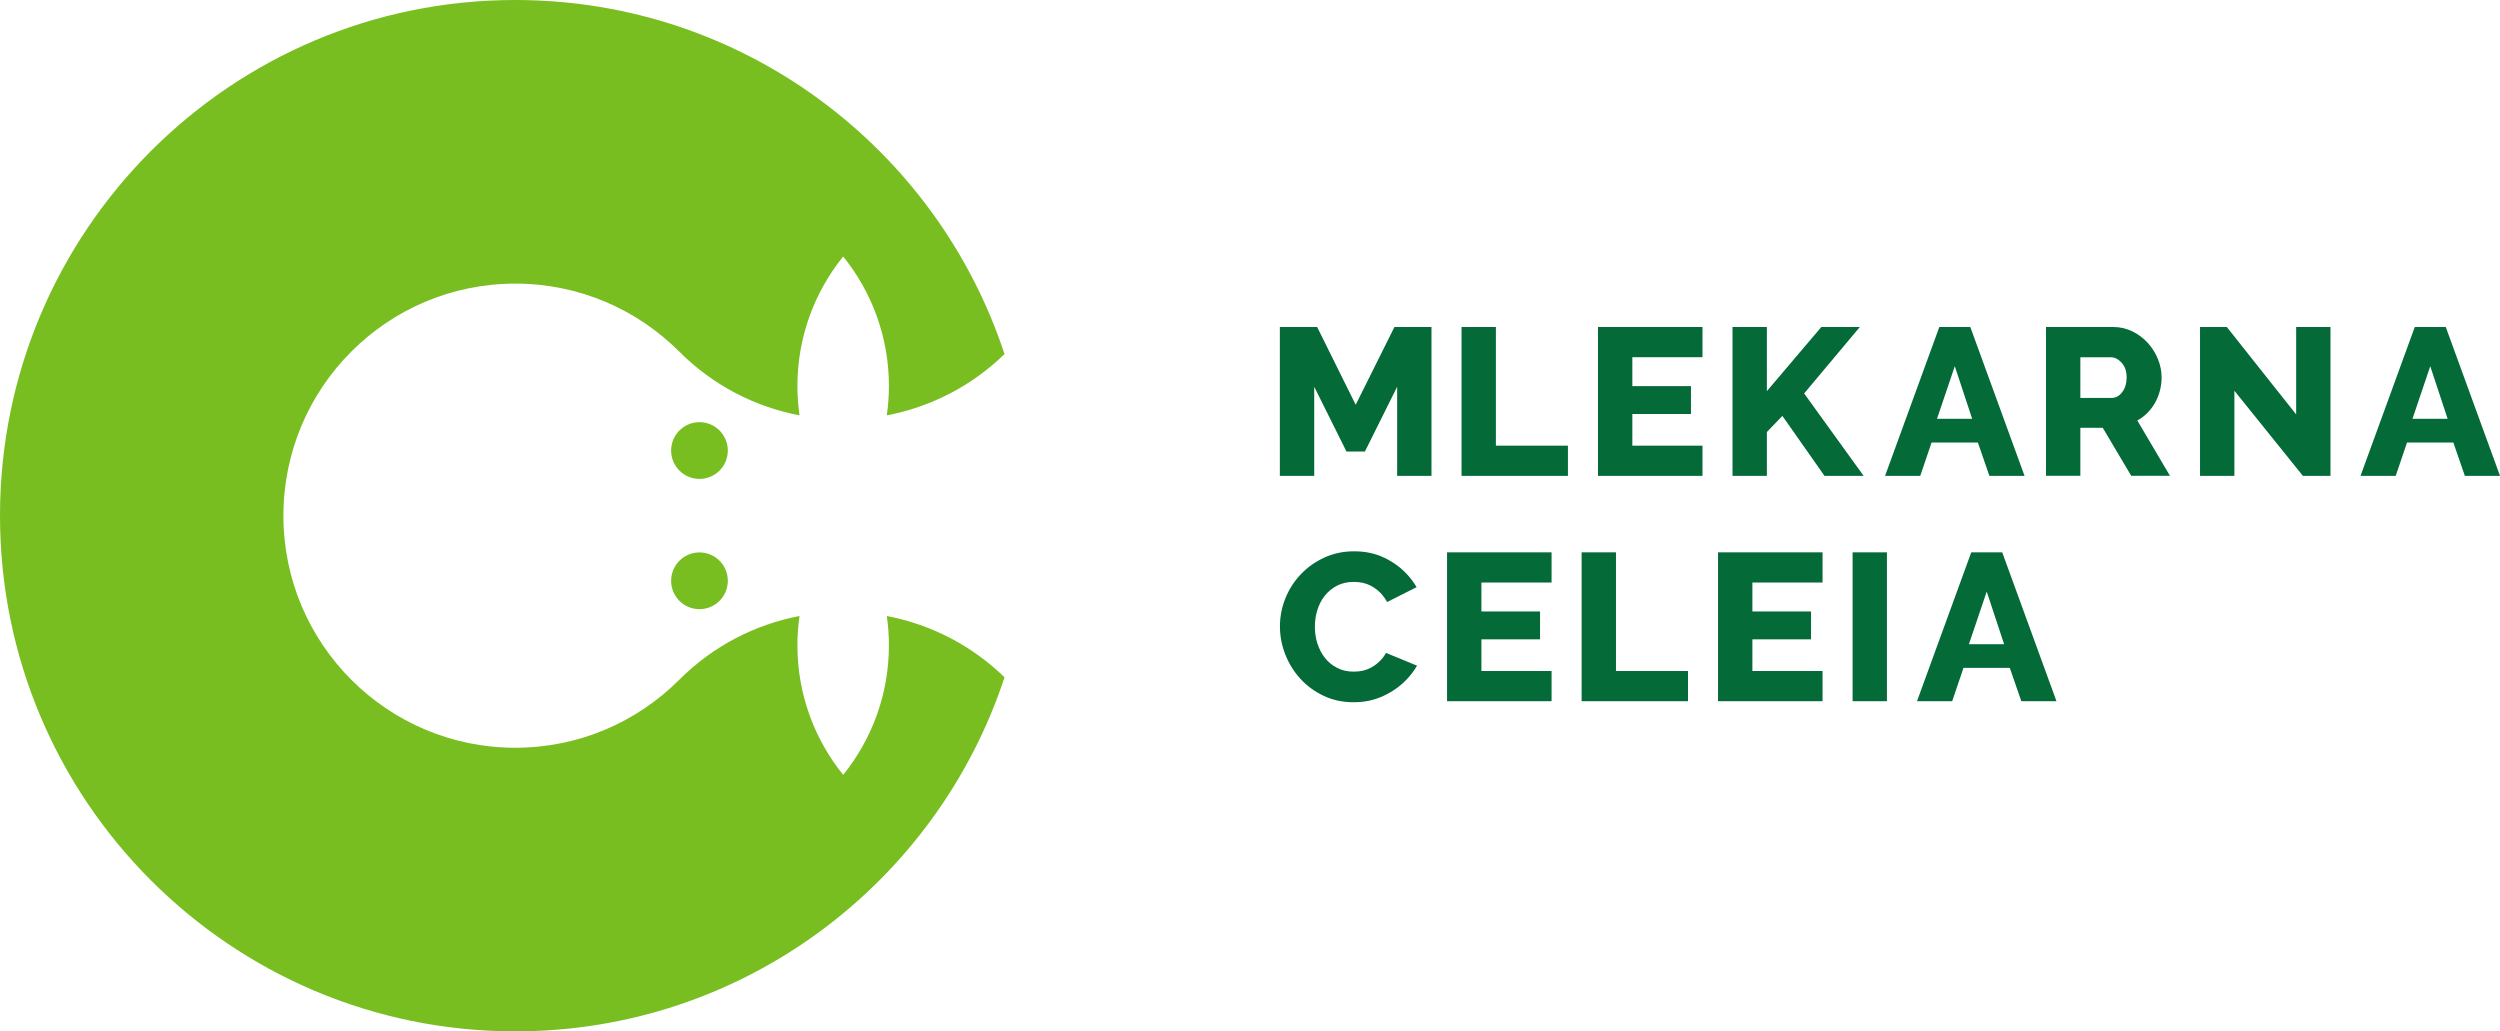 <?xml version="1.0" encoding="UTF-8"?> <svg xmlns="http://www.w3.org/2000/svg" width="526" height="217" viewBox="0 0 526 217" fill="none"><g clip-path="url(#clip0_10001_1318)"><path d="M293.962 100.116H301.185V68.804H293.388L285.24 85.164L277.128 68.804H269.282V100.116H276.512V81.373L283.297 94.999H287.177L293.962 81.373V100.116ZM307.507 100.116H329.892V93.764H314.736V68.804H307.507V100.116ZM343.444 75.157H358.204V68.804H336.214V100.116H358.204V93.764H343.444V87.103H355.78V81.238H343.444V75.15V75.157ZM392.105 100.116L379.59 82.781L391.309 68.804H383.204L371.75 82.299V68.804H364.521V100.116H371.75V90.899L375.013 87.504L383.87 100.116H392.111H392.105ZM414.946 88.121H407.544L411.288 77.052L414.946 88.121ZM418.561 100.116H425.963L414.552 68.804H408.032L396.62 100.116H404.022L406.403 93.103H416.143L418.567 100.116H418.561ZM447.441 79.392C447.441 80.657 447.132 81.695 446.516 82.503C445.899 83.312 445.165 83.719 444.313 83.719H437.707V75.163H444.098C444.918 75.163 445.683 75.546 446.386 76.311C447.089 77.077 447.441 78.108 447.441 79.398M456.564 100.116L449.692 88.473C450.488 88.035 451.197 87.498 451.826 86.862C452.456 86.232 452.992 85.516 453.436 84.719C453.874 83.929 454.214 83.084 454.448 82.182C454.682 81.287 454.8 80.355 454.8 79.379C454.8 78.089 454.54 76.805 454.029 75.546C453.517 74.28 452.801 73.15 451.894 72.15C450.981 71.15 449.902 70.341 448.656 69.724C447.404 69.107 446.047 68.798 444.579 68.798H430.478V100.11H437.707V90.01H442.42L448.409 100.11H456.564V100.116ZM484.518 100.116H490.335V68.804H483.112V87.195L468.524 68.804H462.886V100.116H470.115V82.213L484.524 100.116H484.518ZM514.983 88.121H507.582L511.326 77.052L514.983 88.121ZM518.598 100.116H526L514.589 68.804H508.069L496.657 100.116H504.059L506.44 93.103H516.18L518.604 100.116H518.598Z" fill="#046A38"></path><path d="M277.172 135.38C276.82 134.25 276.647 133.077 276.647 131.873C276.647 130.669 276.814 129.546 277.153 128.41C277.492 127.28 278.004 126.274 278.695 125.391C279.386 124.508 280.237 123.792 281.255 123.255C282.273 122.711 283.463 122.434 284.845 122.434C286.227 122.434 287.337 122.693 288.349 123.205C289.36 123.724 290.224 124.409 290.927 125.28C291.278 125.712 291.581 126.175 291.846 126.663L298.057 123.539C297.515 122.631 296.885 121.773 296.17 120.977C294.819 119.477 293.191 118.273 291.278 117.359C289.372 116.445 287.257 115.995 284.937 115.995C282.618 115.995 280.589 116.427 278.683 117.297C276.777 118.168 275.124 119.322 273.73 120.785C272.336 122.236 271.244 123.922 270.467 125.835C269.69 127.743 269.301 129.731 269.301 131.787C269.301 133.842 269.671 135.787 270.424 137.695C271.17 139.608 272.225 141.306 273.576 142.788C274.926 144.276 276.555 145.473 278.467 146.387C280.373 147.301 282.489 147.751 284.808 147.751C287.127 147.751 289.157 147.307 291.063 146.424C292.969 145.541 294.616 144.374 295.997 142.918C296.824 142.047 297.539 141.09 298.15 140.059L291.618 137.374C291.433 137.689 291.241 137.997 291.019 138.294C290.341 139.189 289.49 139.917 288.46 140.473C287.429 141.035 286.227 141.312 284.845 141.312C283.463 141.312 282.347 141.047 281.323 140.516C280.299 139.991 279.435 139.281 278.751 138.405C278.06 137.522 277.536 136.516 277.184 135.38M311.689 122.57H326.45V116.217H304.46V147.529H326.45V141.177H311.689V134.515H324.026V128.65H311.689V122.563V122.57ZM332.772 147.529H355.157V141.177H340.002V116.217H332.772V147.529ZM368.703 122.57H383.463V116.217H361.474V147.529H383.463V141.177H368.703V134.515H381.039V128.65H368.703V122.563V122.57ZM389.786 147.529H397.009V116.217H389.786V147.529ZM421.664 135.534H414.262L418.006 124.465L421.664 135.534ZM432.68 147.529L421.269 116.217H414.749L403.338 147.529H410.74L413.12 140.516H422.86L425.284 147.529H432.686H432.68Z" fill="#046A38"></path><path d="M211.35 74.496C197.095 31.238 156.409 0 108.408 0C48.538 0 0 48.573 0 108.5C0 168.427 48.538 217 108.408 217C156.409 217 197.095 185.762 211.356 142.504C204.275 135.627 195.627 131.33 186.584 129.607C186.868 131.62 187.028 133.676 187.028 135.769C187.028 146.097 183.42 155.579 177.406 163.031C171.386 155.579 167.777 146.097 167.777 135.769C167.777 133.676 167.931 131.62 168.221 129.607C158.95 131.379 150.087 135.849 142.907 143.029C134.08 151.863 121.885 157.327 108.414 157.327C81.471 157.327 59.629 135.466 59.629 108.5C59.629 81.534 81.471 59.673 108.414 59.673C121.885 59.673 134.08 65.137 142.907 73.971C150.087 81.157 158.944 85.627 168.221 87.393C167.938 85.38 167.777 83.324 167.777 81.231C167.777 70.903 171.386 61.421 177.406 53.969C183.426 61.421 187.028 70.903 187.028 81.231C187.028 83.324 186.874 85.38 186.584 87.393C195.627 85.664 204.275 81.367 211.356 74.496" fill="#78BE20"></path><path d="M153.134 94.795C153.134 98.091 150.463 100.765 147.169 100.765C143.875 100.765 141.204 98.091 141.204 94.795C141.204 91.498 143.875 88.825 147.169 88.825C150.463 88.825 153.134 91.498 153.134 94.795Z" fill="#78BE20"></path><path d="M153.134 122.199C153.134 125.496 150.463 128.169 147.169 128.169C143.875 128.169 141.204 125.496 141.204 122.199C141.204 118.902 143.875 116.229 147.169 116.229C150.463 116.229 153.134 118.902 153.134 122.199Z" fill="#78BE20"></path></g><defs><clipPath id="clip0_10001_1318"><rect width="526" height="217" fill="white"></rect></clipPath></defs></svg> 